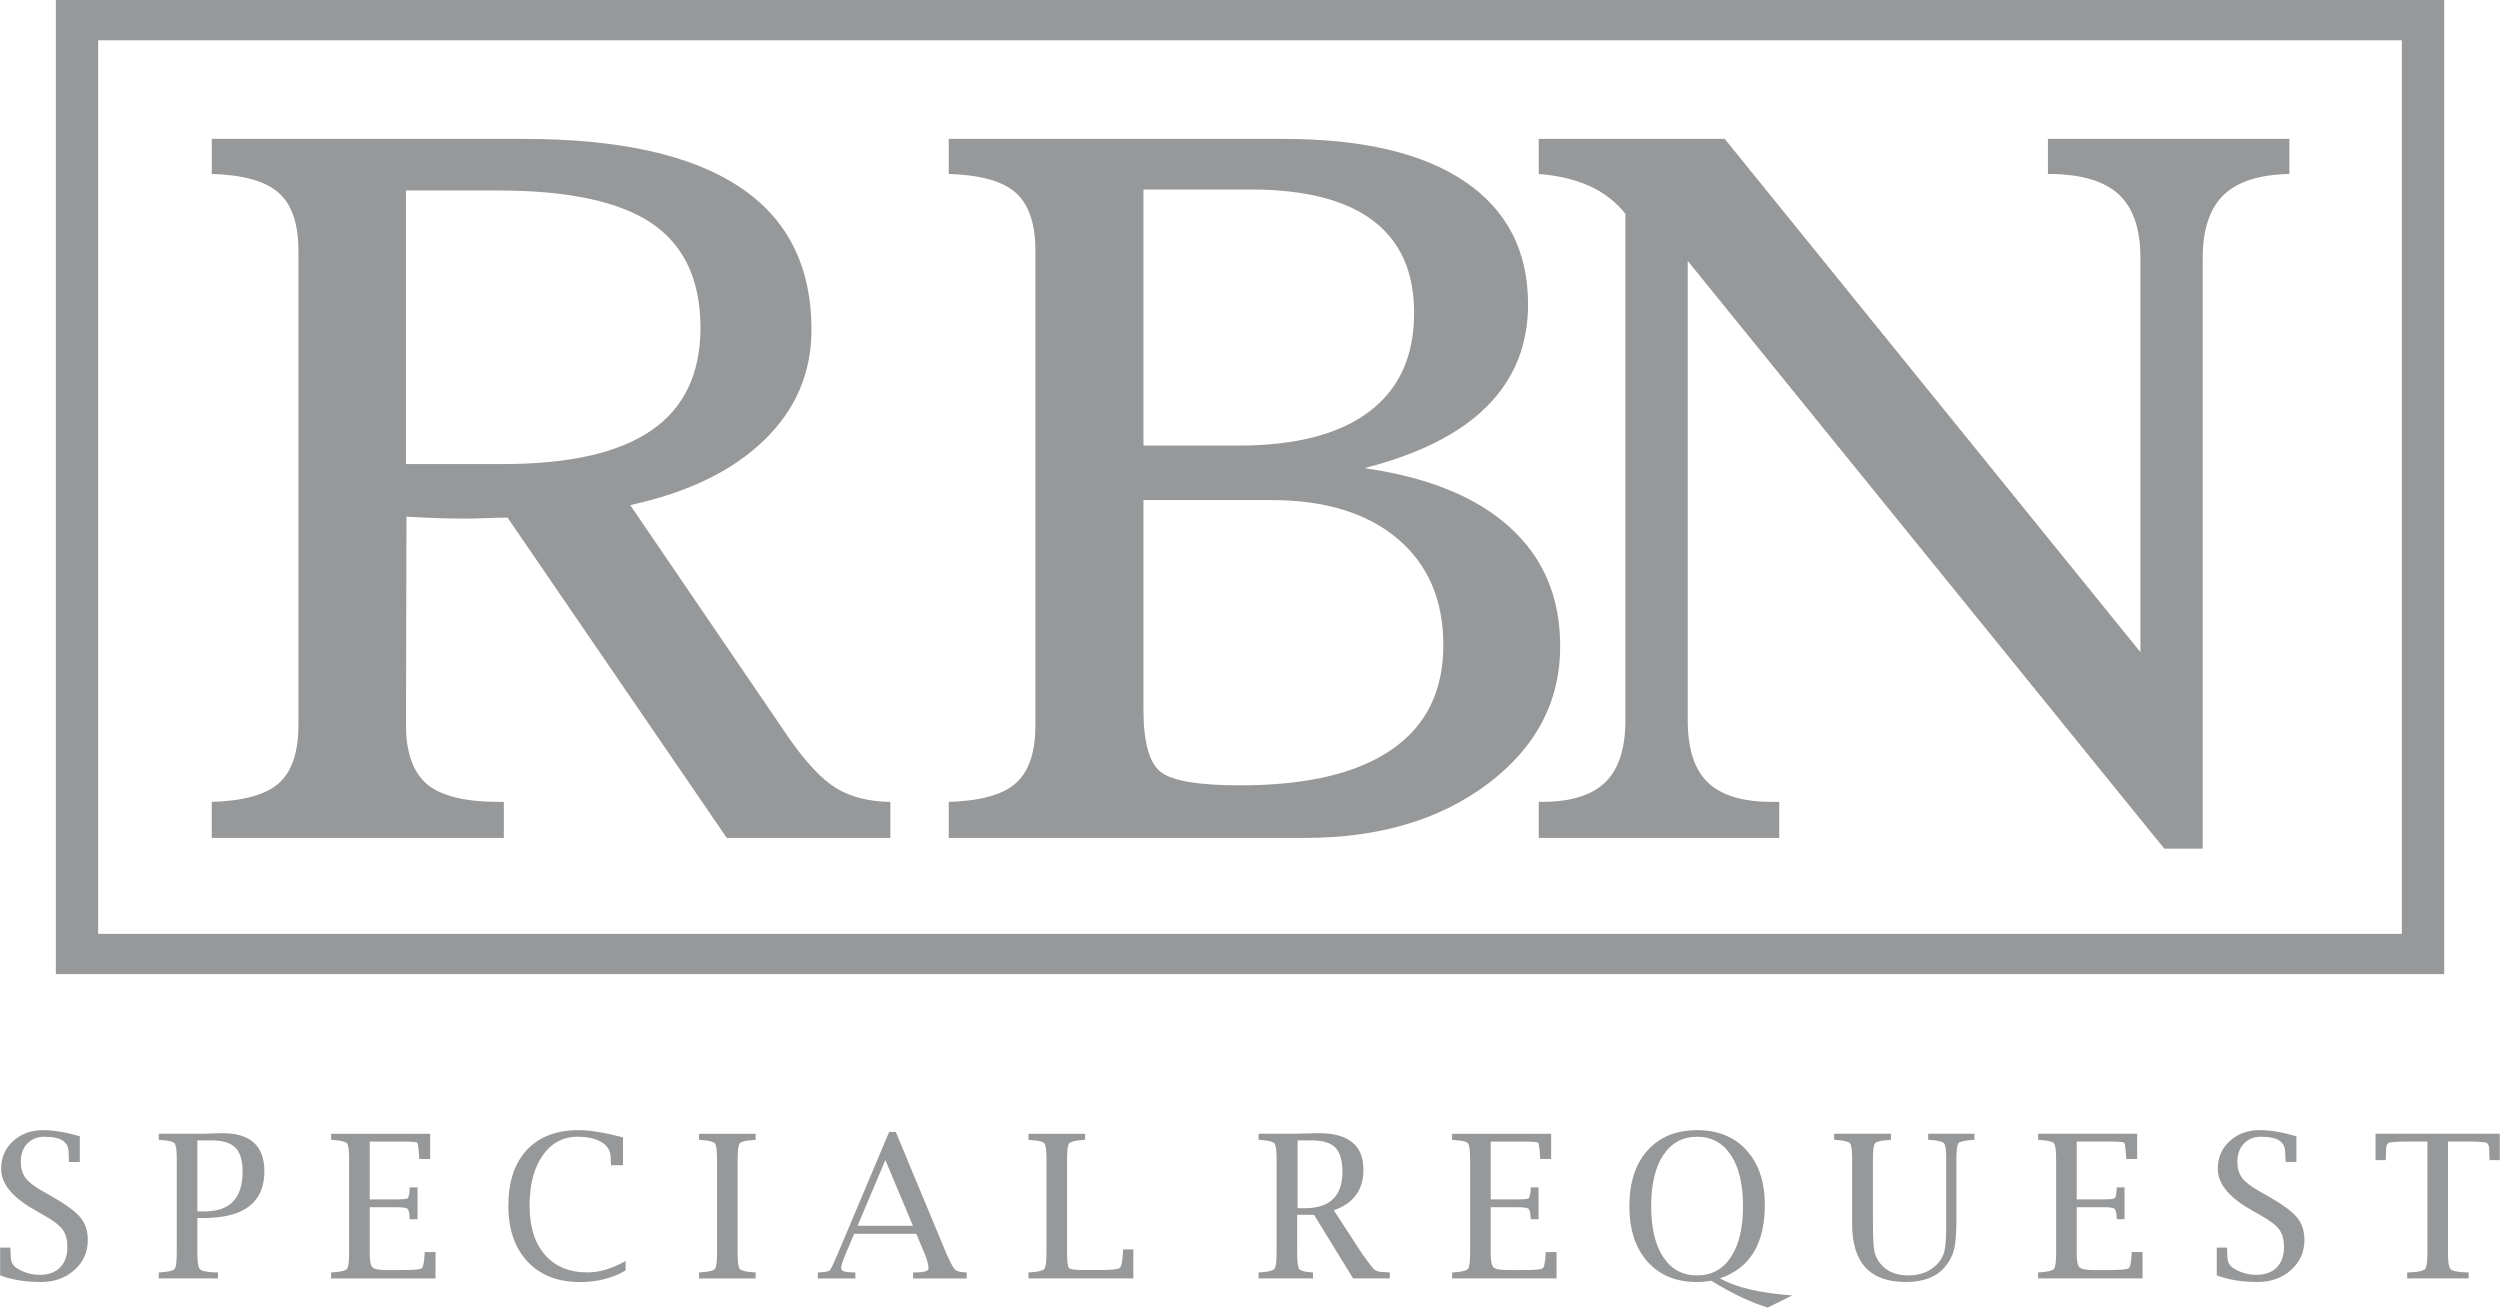 <?xml version="1.0" encoding="UTF-8"?>
<!DOCTYPE svg PUBLIC "-//W3C//DTD SVG 1.1//EN" "http://www.w3.org/Graphics/SVG/1.1/DTD/svg11.dtd">
<!-- Creator: CorelDRAW -->
<svg xmlns="http://www.w3.org/2000/svg" xml:space="preserve" width="4.279in" height="2.238in" version="1.1" style="shape-rendering:geometricPrecision; text-rendering:geometricPrecision; image-rendering:optimizeQuality; fill-rule:evenodd; clip-rule:evenodd"
viewBox="0 0 2257.17 1180.69"
 xmlns:xlink="http://www.w3.org/1999/xlink"
 xmlns:xodm="http://www.corel.com/coreldraw/odm/2003">
 <defs>
  <style type="text/css">
   <![CDATA[
    .fil0 {fill:#96989A;fill-rule:nonzero}
   ]]>
  </style>
 </defs>
 <g id="Layer_x0020_1">
  <g id="_2267658267664">
   <path class="fil0" d="M69.38 0l2137.52 0 0 879.62 -2156.62 0 0 -879.62 19.11 0zm2099.3 36.37l-2080.2 0 0 806.88 2080.2 0 0 -806.88z"/>
   <path class="fil0" d="M472.39 125.41c86.44,0 151.5,14.36 195.02,43.22 43.52,28.72 65.2,71.79 65.2,129.09 0,38.82 -14.21,72.23 -42.78,99.78 -28.42,27.69 -68.71,47.18 -120.88,58.61l142.56 209.23c15.82,22.86 30.18,38.24 43.37,46.3 13.19,8.06 29.46,12.17 48.94,12.46l0 32.53 -147.7 0 -197.95 -289.23c-3.95,0 -10.26,0.14 -18.61,0.44 -8.5,0.29 -14.94,0.44 -19.19,0.44 -6.59,0 -13.63,-0.15 -20.95,-0.3 -7.33,-0.14 -18.17,-0.58 -32.53,-1.46l-0.44 187.99c0,25.2 6.45,43.08 19.2,53.78 12.75,10.55 34.43,15.82 64.91,15.82l4.25 0 0 32.53 -263.74 0 0 -32.53c28.72,-0.88 48.94,-6.44 60.66,-17 11.72,-10.4 17.59,-27.98 17.59,-52.6l0 -427.99c0,-24.61 -6.01,-42.05 -17.88,-52.46 -11.87,-10.55 -31.94,-16.11 -60.36,-16.99l0 -31.65 281.32 0zm-105.94 46.59l0 247.04 87.47 0c60.07,0 104.77,-10.11 134.21,-30.47 29.45,-20.22 44.25,-51.14 44.25,-92.6 0,-42.93 -14.65,-74.28 -43.81,-94.21 -29.16,-19.78 -75.46,-29.75 -138.9,-29.75l-83.23 0zm665.94 279.56l0 189.31c0,29.45 5.27,48.2 15.68,56.27 10.4,8.06 34.29,12.01 71.5,12.01 60.07,0 105.64,-10.7 136.85,-32.24 31.21,-21.39 46.74,-52.89 46.74,-94.36 0,-40.73 -13.77,-72.68 -41.17,-95.97 -27.54,-23.3 -65.64,-35.02 -114.29,-35.02l-115.32 0zm0 -49.23l86.16 0c51.43,0 90.69,-10.26 117.65,-30.62 27.11,-20.52 40.59,-50.12 40.59,-89.09 0,-36.92 -12.31,-64.62 -37.07,-83.37 -24.76,-18.75 -61.54,-28.13 -110.47,-28.13l-96.85 0 0 231.21zm-175.82 354.29l0 -32.53c28.72,-0.88 48.94,-6.44 60.66,-17 11.72,-10.4 17.59,-27.84 17.59,-52.45l0 -428.13c0,-24.61 -6.01,-42.05 -17.88,-52.6 -11.87,-10.4 -31.94,-15.97 -60.36,-16.85l0 -31.65 302.28 0c71.35,0 126,12.89 163.96,38.68 37.95,25.79 56.85,62.71 56.85,110.77 0,36.63 -12.45,67.4 -37.21,92.16 -24.76,24.76 -61.69,43.22 -110.62,55.68 57.43,8.21 101.39,26.08 131.58,53.63 30.18,27.4 45.27,63.15 45.27,107.25 0,49.82 -21.69,91.14 -65.06,123.96 -43.37,32.68 -98.46,49.09 -165.43,49.09l-321.61 0zm667.26 -106.37c0,25.79 6,44.54 18.17,56.26 12.16,11.72 31.5,17.58 58.02,17.58l6.45 0 0 32.53 -217.15 0 0 -32.53 2.64 0c26.08,0 45.13,-5.86 57.29,-17.58 12.16,-11.72 18.32,-30.48 18.32,-56.26l0 -457.15c-8.65,-10.84 -19.34,-19.19 -32.24,-25.05 -12.89,-5.86 -28.28,-9.52 -46.01,-10.99l0 -31.65 167.91 0 375.39 463.45 0 -356.19c0,-26.38 -6.74,-45.57 -20.07,-57.58 -13.34,-12.02 -34.43,-18.02 -63.44,-18.02l0 -31.65 218.03 0 0 31.65c-27.11,0.58 -46.89,6.89 -59.49,19.05 -12.46,12.16 -18.76,31.07 -18.76,56.56l0 533.63 -34.72 0 -430.33 -530.7 0 414.65z"/>
  </g>
  <path class="fil0" d="M-0 1151.69l0 -25.12 9.21 0 0.09 1.59c0.18,2.95 0.27,5.15 0.27,6.63 0,4.67 1.9,8.16 5.72,10.51 6.2,3.88 13.04,5.84 20.54,5.84 7.8,0 13.88,-2.23 18.28,-6.66 4.4,-4.46 6.59,-10.57 6.59,-18.4 0,-6.6 -1.41,-11.84 -4.22,-15.72 -2.83,-3.89 -8.31,-8.13 -16.44,-12.71l-9.24 -5.3c-19.94,-11.29 -29.9,-23.61 -29.9,-36.98 0,-10.06 3.61,-18.4 10.81,-24.99 7.23,-6.6 16.26,-9.88 27.16,-9.88 4.73,0 9.82,0.45 15.33,1.39 5.51,0.9 11.41,2.32 17.71,4.22l0 23.13 -9.76 0 -0.06 -1.51c-0.21,-3.16 -0.3,-5.48 -0.3,-6.93 0,-4.94 -1.78,-8.55 -5.3,-10.87 -3.55,-2.32 -9.09,-3.46 -16.65,-3.46 -6.29,0 -11.41,2.08 -15.36,6.2 -3.91,4.16 -5.87,9.61 -5.87,16.38 0,5.75 1.36,10.51 4.07,14.27 2.68,3.76 7.56,7.65 14.6,11.65l9.25 5.27c12.83,7.32 21.44,13.67 25.93,19.06 4.46,5.42 6.69,12.23 6.69,20.39 0,10.87 -4.04,19.94 -12.11,27.13 -8.1,7.2 -18.19,10.81 -30.29,10.81 -7.05,0 -13.64,-0.51 -19.78,-1.51 -6.14,-1.02 -11.78,-2.5 -16.96,-4.46zm178.07 -51.86l0 31.8c0,7.8 0.72,12.56 2.14,14.21 1.41,1.69 5.63,2.68 12.65,3.04l3.82 0.09 0 5.42 -53.48 0 0 -5.42 1.69 -0.09c7.08,-0.48 11.29,-1.47 12.59,-3.04 1.33,-1.54 1.99,-6.29 1.99,-14.21l0 -85.1c0,-7.95 -0.66,-12.68 -1.99,-14.18 -1.29,-1.53 -5.51,-2.53 -12.59,-2.98l-1.69 -0.18 0 -5.42 38.61 0 12.83 -0.36 6.05 -0.18c25.26,0 37.91,11.47 37.91,34.42 0,14.03 -4.58,24.57 -13.73,31.62 -9.15,7.05 -22.92,10.57 -41.32,10.57l-5.48 0zm0 -5.96l6.48 0c11.5,0 20.08,-2.98 25.81,-8.97 5.69,-5.99 8.55,-14.97 8.55,-26.89 0,-10.15 -2.17,-17.41 -6.53,-21.74 -4.34,-4.37 -11.62,-6.53 -21.83,-6.53l-12.47 0 0 64.14zm215.08 60.53l-94.32 0 0 -5.42 1.69 -0.09c7.08,-0.48 11.29,-1.47 12.59,-3.04 1.33,-1.54 1.99,-6.29 1.99,-14.21l0 -85.1c0,-7.95 -0.66,-12.68 -1.99,-14.18 -1.29,-1.53 -5.51,-2.53 -12.59,-2.98l-1.69 -0.18 0 -5.42 89.44 0 0 22.77 -9.76 0 -0.18 -1.66c-0.48,-8.1 -1.08,-12.47 -1.81,-13.1 -0.75,-0.63 -5.51,-0.96 -14.27,-0.96l-28.55 0 0 52.22 24.21 0c5.27,0 8.49,-0.27 9.7,-0.84 1.2,-0.57 1.9,-3.37 2.14,-8.4l0.09 -1.59 7.05 0 0 28.73 -7.05 0 -0.09 -1.6c-0.24,-4.46 -0.93,-7.11 -2.14,-7.98 -1.2,-0.84 -4.43,-1.26 -9.7,-1.26l-24.21 0 0 41.44c0,6.83 0.81,11.11 2.44,12.77 1.63,1.69 5.84,2.53 12.65,2.53l14 0c10.36,0 16.29,-0.51 17.74,-1.54 1.45,-1.02 2.35,-5.42 2.77,-13.16l0.09 -1.57 9.76 0 0 23.85zm171.63 -7.23c-11.8,6.99 -25.54,10.48 -41.22,10.48 -20.03,0 -35.81,-6.14 -47.34,-18.43 -11.53,-12.32 -17.32,-29.12 -17.32,-50.41 0,-21.59 5.54,-38.37 16.65,-50.35 11.08,-11.96 26.62,-17.95 46.65,-17.95 10.21,0 23.61,2.17 40.23,6.5l0 25.12 -10.84 0 -0.12 -1.78c-0.09,-1.78 -0.15,-3.49 -0.24,-5.21 0,-5.78 -2.68,-10.33 -8.01,-13.67 -5.33,-3.34 -12.59,-5 -21.8,-5 -13.19,0 -23.73,5.66 -31.59,16.95 -7.86,11.29 -11.78,26.38 -11.78,45.26 0,18.94 4.61,33.73 13.85,44.36 9.21,10.63 22.04,15.93 38.52,15.93 10.75,0 22.19,-3.43 34.36,-10.3l0 8.49zm117.42 1.81l0 5.42 -51.13 0 0 -5.42 1.69 -0.09c7.08,-0.48 11.29,-1.47 12.59,-3.04 1.33,-1.54 1.99,-6.29 1.99,-14.21l0 -85.1c0,-7.95 -0.66,-12.68 -1.99,-14.18 -1.29,-1.53 -5.51,-2.53 -12.59,-2.98l-1.69 -0.18 0 -5.42 51.13 0 0 5.42 -1.66 0.18c-7.17,0.45 -11.38,1.45 -12.68,2.98 -1.29,1.51 -1.93,6.23 -1.93,14.18l0 85.1c0,7.92 0.63,12.68 1.93,14.21 1.3,1.57 5.51,2.56 12.68,3.04l1.66 0.09zm88.94 -34.87l-7.38 17.41c-2.89,6.83 -4.34,11.41 -4.34,13.73 0,2.5 3.79,3.73 11.38,3.73l1.42 0 0 5.42 -33.88 0 0 -5.42 1.87 -0.09c5.06,-0.24 8.07,-0.87 9.03,-1.9 0.96,-1.02 3.43,-6.17 7.35,-15.45l46.13 -109.4 6.02 0 45.77 110.04c3.58,7.89 6.11,12.59 7.56,14.09 1.47,1.51 4.37,2.38 8.67,2.62l2.02 0.09 0 5.42 -48.42 0 0 -5.42 1.6 0c8.22,0 12.35,-1.18 12.35,-3.52 0,-3.49 -1.24,-8.13 -3.71,-13.91l-7.32 -17.43 -56.13 0zm3.07 -7.23l50.02 0 -24.9 -59.38 -25.12 59.38zm249.02 47.52l-94.68 0 0 -5.42 1.69 -0.09c7.08,-0.48 11.29,-1.47 12.59,-3.04 1.33,-1.54 1.99,-6.29 1.99,-14.21l0 -85.1c0,-7.95 -0.66,-12.68 -1.99,-14.18 -1.29,-1.53 -5.51,-2.53 -12.59,-2.98l-1.69 -0.18 0 -5.42 51.13 0 0 5.42 -1.66 0.18c-7.17,0.45 -11.38,1.45 -12.68,2.98 -1.29,1.51 -1.93,6.23 -1.93,14.18l0 84.98c0,7.86 0.6,12.35 1.81,13.52 1.18,1.18 5.72,1.78 13.64,1.78l13.55 0c10.72,0 16.86,-0.6 18.46,-1.81 1.6,-1.24 2.59,-6.23 3.04,-15.03l0.09 -1.78 9.21 0 0 26.2zm147.96 -57.46l0 34.69c0,7.86 0.6,12.62 1.81,14.21 1.24,1.63 4.82,2.62 10.78,3.04l1.69 0.09 0 5.42 -49.15 0 0 -5.42 1.69 -0.09c7.08,-0.48 11.29,-1.47 12.59,-3.04 1.33,-1.54 1.99,-6.29 1.99,-14.21l0 -85.1c0,-7.95 -0.66,-12.68 -1.99,-14.18 -1.29,-1.53 -5.51,-2.53 -12.59,-2.98l-1.69 -0.18 0 -5.42 31.35 0 15.87 -0.39 7.05 -0.15c26.95,0 40.41,10.99 40.41,32.97 0,18.25 -8.91,30.48 -26.77,36.65l25.2 38.64c5.63,8.1 9.31,12.92 11.02,14.51 1.72,1.57 3.95,2.41 6.72,2.53 0.81,0.12 2.77,0.24 5.9,0.36l1.75 0.09 0 5.42 -33.13 0 -35.29 -57.46 -15.21 0zm0.36 -5.96l6.42 0c22.71,0 34.06,-10.9 34.06,-32.73 0,-10.36 -2.14,-17.71 -6.38,-22.04 -4.25,-4.31 -11.5,-6.47 -21.74,-6.47l-12.35 0 0 61.25zm233.84 63.42l-94.32 0 0 -5.42 1.69 -0.09c7.08,-0.48 11.29,-1.47 12.59,-3.04 1.33,-1.54 1.99,-6.29 1.99,-14.21l0 -85.1c0,-7.95 -0.66,-12.68 -1.99,-14.18 -1.29,-1.53 -5.51,-2.53 -12.59,-2.98l-1.69 -0.18 0 -5.42 89.44 0 0 22.77 -9.76 0 -0.18 -1.66c-0.48,-8.1 -1.08,-12.47 -1.81,-13.1 -0.75,-0.63 -5.51,-0.96 -14.27,-0.96l-28.55 0 0 52.22 24.21 0c5.27,0 8.49,-0.27 9.7,-0.84 1.2,-0.57 1.9,-3.37 2.14,-8.4l0.09 -1.59 7.05 0 0 28.73 -7.05 0 -0.09 -1.6c-0.24,-4.46 -0.93,-7.11 -2.14,-7.98 -1.2,-0.84 -4.43,-1.26 -9.7,-1.26l-24.21 0 0 41.44c0,6.83 0.81,11.11 2.44,12.77 1.63,1.69 5.84,2.53 12.65,2.53l14 0c10.36,0 16.29,-0.51 17.74,-1.54 1.45,-1.02 2.35,-5.42 2.77,-13.16l0.09 -1.57 9.76 0 0 23.85zm147.6 -0.06c13.97,8.1 35.69,13.25 65.14,15.42l-22.01 10.93c-14.85,-4.4 -31.86,-12.47 -51.07,-24.18 -4.43,0.75 -8.7,1.14 -12.83,1.14 -18.85,0 -33.76,-6.14 -44.69,-18.4 -10.93,-12.26 -16.38,-29 -16.38,-50.17 0,-21.23 5.45,-37.97 16.35,-50.2 10.9,-12.26 25.84,-18.37 44.81,-18.37 18.79,0 33.7,6.08 44.69,18.22 10.99,12.17 16.47,28.64 16.47,49.42 0,17.47 -3.37,31.74 -10.12,42.76 -6.75,11.05 -16.86,18.85 -30.35,23.43zm20.78 -65.23c0,-19.69 -3.64,-35.05 -10.96,-46.11 -7.32,-11.02 -17.47,-16.53 -30.5,-16.53 -13.04,0 -23.19,5.51 -30.51,16.53 -7.32,11.05 -10.96,26.41 -10.96,46.11 0,19.72 3.64,35.08 10.93,46.07 7.26,10.99 17.43,16.5 30.54,16.5 13.04,0 23.19,-5.51 30.5,-16.53 7.32,-11.05 10.96,-26.38 10.96,-46.04zm82.28 -59.93l0 -5.42 51.31 0 0 5.42 -1.57 0.18c-7.23,0.45 -11.47,1.45 -12.77,2.92 -1.29,1.51 -1.93,6.23 -1.93,14.24l0 55.95c0,13.49 0.36,22.31 1.06,26.41 0.72,4.1 2.47,8.01 5.3,11.72 5.69,7.38 14.21,11.08 25.57,11.08 10.63,0 19.15,-3.22 25.57,-9.67 3.58,-3.64 5.93,-7.68 7.02,-12.07 1.08,-4.4 1.63,-12.26 1.63,-23.58l0 -59.84c0,-7.95 -0.66,-12.68 -1.99,-14.18 -1.29,-1.53 -5.54,-2.53 -12.68,-2.98l-1.6 -0.18 0 -5.42 41.74 0 0 5.42 -1.66 0.18c-7.23,0.45 -11.44,1.45 -12.71,2.92 -1.26,1.51 -1.9,6.23 -1.9,14.24l0 54.81c0,12.13 -0.66,21.02 -2.02,26.65 -1.36,5.66 -4.07,10.93 -8.13,15.81 -7.65,9.24 -19.45,13.85 -35.47,13.85 -32.34,0 -48.51,-17.38 -48.51,-52.16l0 -58.96c0,-7.95 -0.66,-12.68 -1.99,-14.18 -1.29,-1.53 -5.51,-2.53 -12.59,-2.98l-1.69 -0.18zm278.5 125.21l-94.32 0 0 -5.42 1.69 -0.09c7.08,-0.48 11.29,-1.47 12.59,-3.04 1.33,-1.54 1.99,-6.29 1.99,-14.21l0 -85.1c0,-7.95 -0.66,-12.68 -1.99,-14.18 -1.29,-1.53 -5.51,-2.53 -12.59,-2.98l-1.69 -0.18 0 -5.42 89.44 0 0 22.77 -9.76 0 -0.18 -1.66c-0.48,-8.1 -1.08,-12.47 -1.81,-13.1 -0.75,-0.63 -5.51,-0.96 -14.27,-0.96l-28.55 0 0 52.22 24.21 0c5.27,0 8.49,-0.27 9.7,-0.84 1.2,-0.57 1.9,-3.37 2.14,-8.4l0.09 -1.59 7.05 0 0 28.73 -7.05 0 -0.09 -1.6c-0.24,-4.46 -0.93,-7.11 -2.14,-7.98 -1.2,-0.84 -4.43,-1.26 -9.7,-1.26l-24.21 0 0 41.44c0,6.83 0.81,11.11 2.44,12.77 1.63,1.69 5.84,2.53 12.65,2.53l14 0c10.36,0 16.29,-0.51 17.74,-1.54 1.45,-1.02 2.35,-5.42 2.77,-13.16l0.09 -1.57 9.76 0 0 23.85zm67.01 -2.71l0 -25.12 9.21 0 0.09 1.59c0.18,2.95 0.27,5.15 0.27,6.63 0,4.67 1.9,8.16 5.72,10.51 6.2,3.88 13.04,5.84 20.54,5.84 7.8,0 13.88,-2.23 18.28,-6.66 4.4,-4.46 6.59,-10.57 6.59,-18.4 0,-6.6 -1.41,-11.84 -4.22,-15.72 -2.83,-3.89 -8.31,-8.13 -16.44,-12.71l-9.24 -5.3c-19.94,-11.29 -29.9,-23.61 -29.9,-36.98 0,-10.06 3.61,-18.4 10.81,-24.99 7.23,-6.6 16.26,-9.88 27.16,-9.88 4.73,0 9.82,0.45 15.33,1.39 5.51,0.9 11.41,2.32 17.71,4.22l0 23.13 -9.76 0 -0.06 -1.51c-0.21,-3.16 -0.3,-5.48 -0.3,-6.93 0,-4.94 -1.78,-8.55 -5.3,-10.87 -3.55,-2.32 -9.09,-3.46 -16.65,-3.46 -6.29,0 -11.41,2.08 -15.36,6.2 -3.91,4.16 -5.87,9.61 -5.87,16.38 0,5.75 1.36,10.51 4.07,14.27 2.68,3.76 7.56,7.65 14.6,11.65l9.25 5.27c12.83,7.32 21.44,13.67 25.93,19.06 4.46,5.42 6.69,12.23 6.69,20.39 0,10.87 -4.04,19.94 -12.11,27.13 -8.1,7.2 -18.19,10.81 -30.29,10.81 -7.05,0 -13.64,-0.51 -19.78,-1.51 -6.14,-1.02 -11.78,-2.5 -16.96,-4.46zm190.18 -120.88l-20.78 0c-4.91,0 -9.21,0.27 -12.89,0.78 -2.44,0.36 -3.64,2.53 -3.64,6.5 0,3.01 -0.06,5.6 -0.18,7.77l-0.09 1.75 -9.21 0 0 -23.85 112.2 0 0 23.85 -9.21 0 -0.09 -1.75c-0.18,-2.17 -0.27,-4.76 -0.27,-7.77 0,-3.98 -1.2,-6.14 -3.58,-6.5 -3.77,-0.51 -8.04,-0.78 -12.83,-0.78l-20.81 0 0 100.82c0,7.8 0.72,12.56 2.14,14.21 1.41,1.69 5.63,2.68 12.65,3.04l3.82 0.09 0 5.42 -55.47 0 0 -5.42 3.77 -0.09c6.93,-0.36 11.05,-1.35 12.44,-3.04 1.36,-1.66 2.05,-6.42 2.05,-14.21l0 -100.82z"/>
 </g>
</svg>
